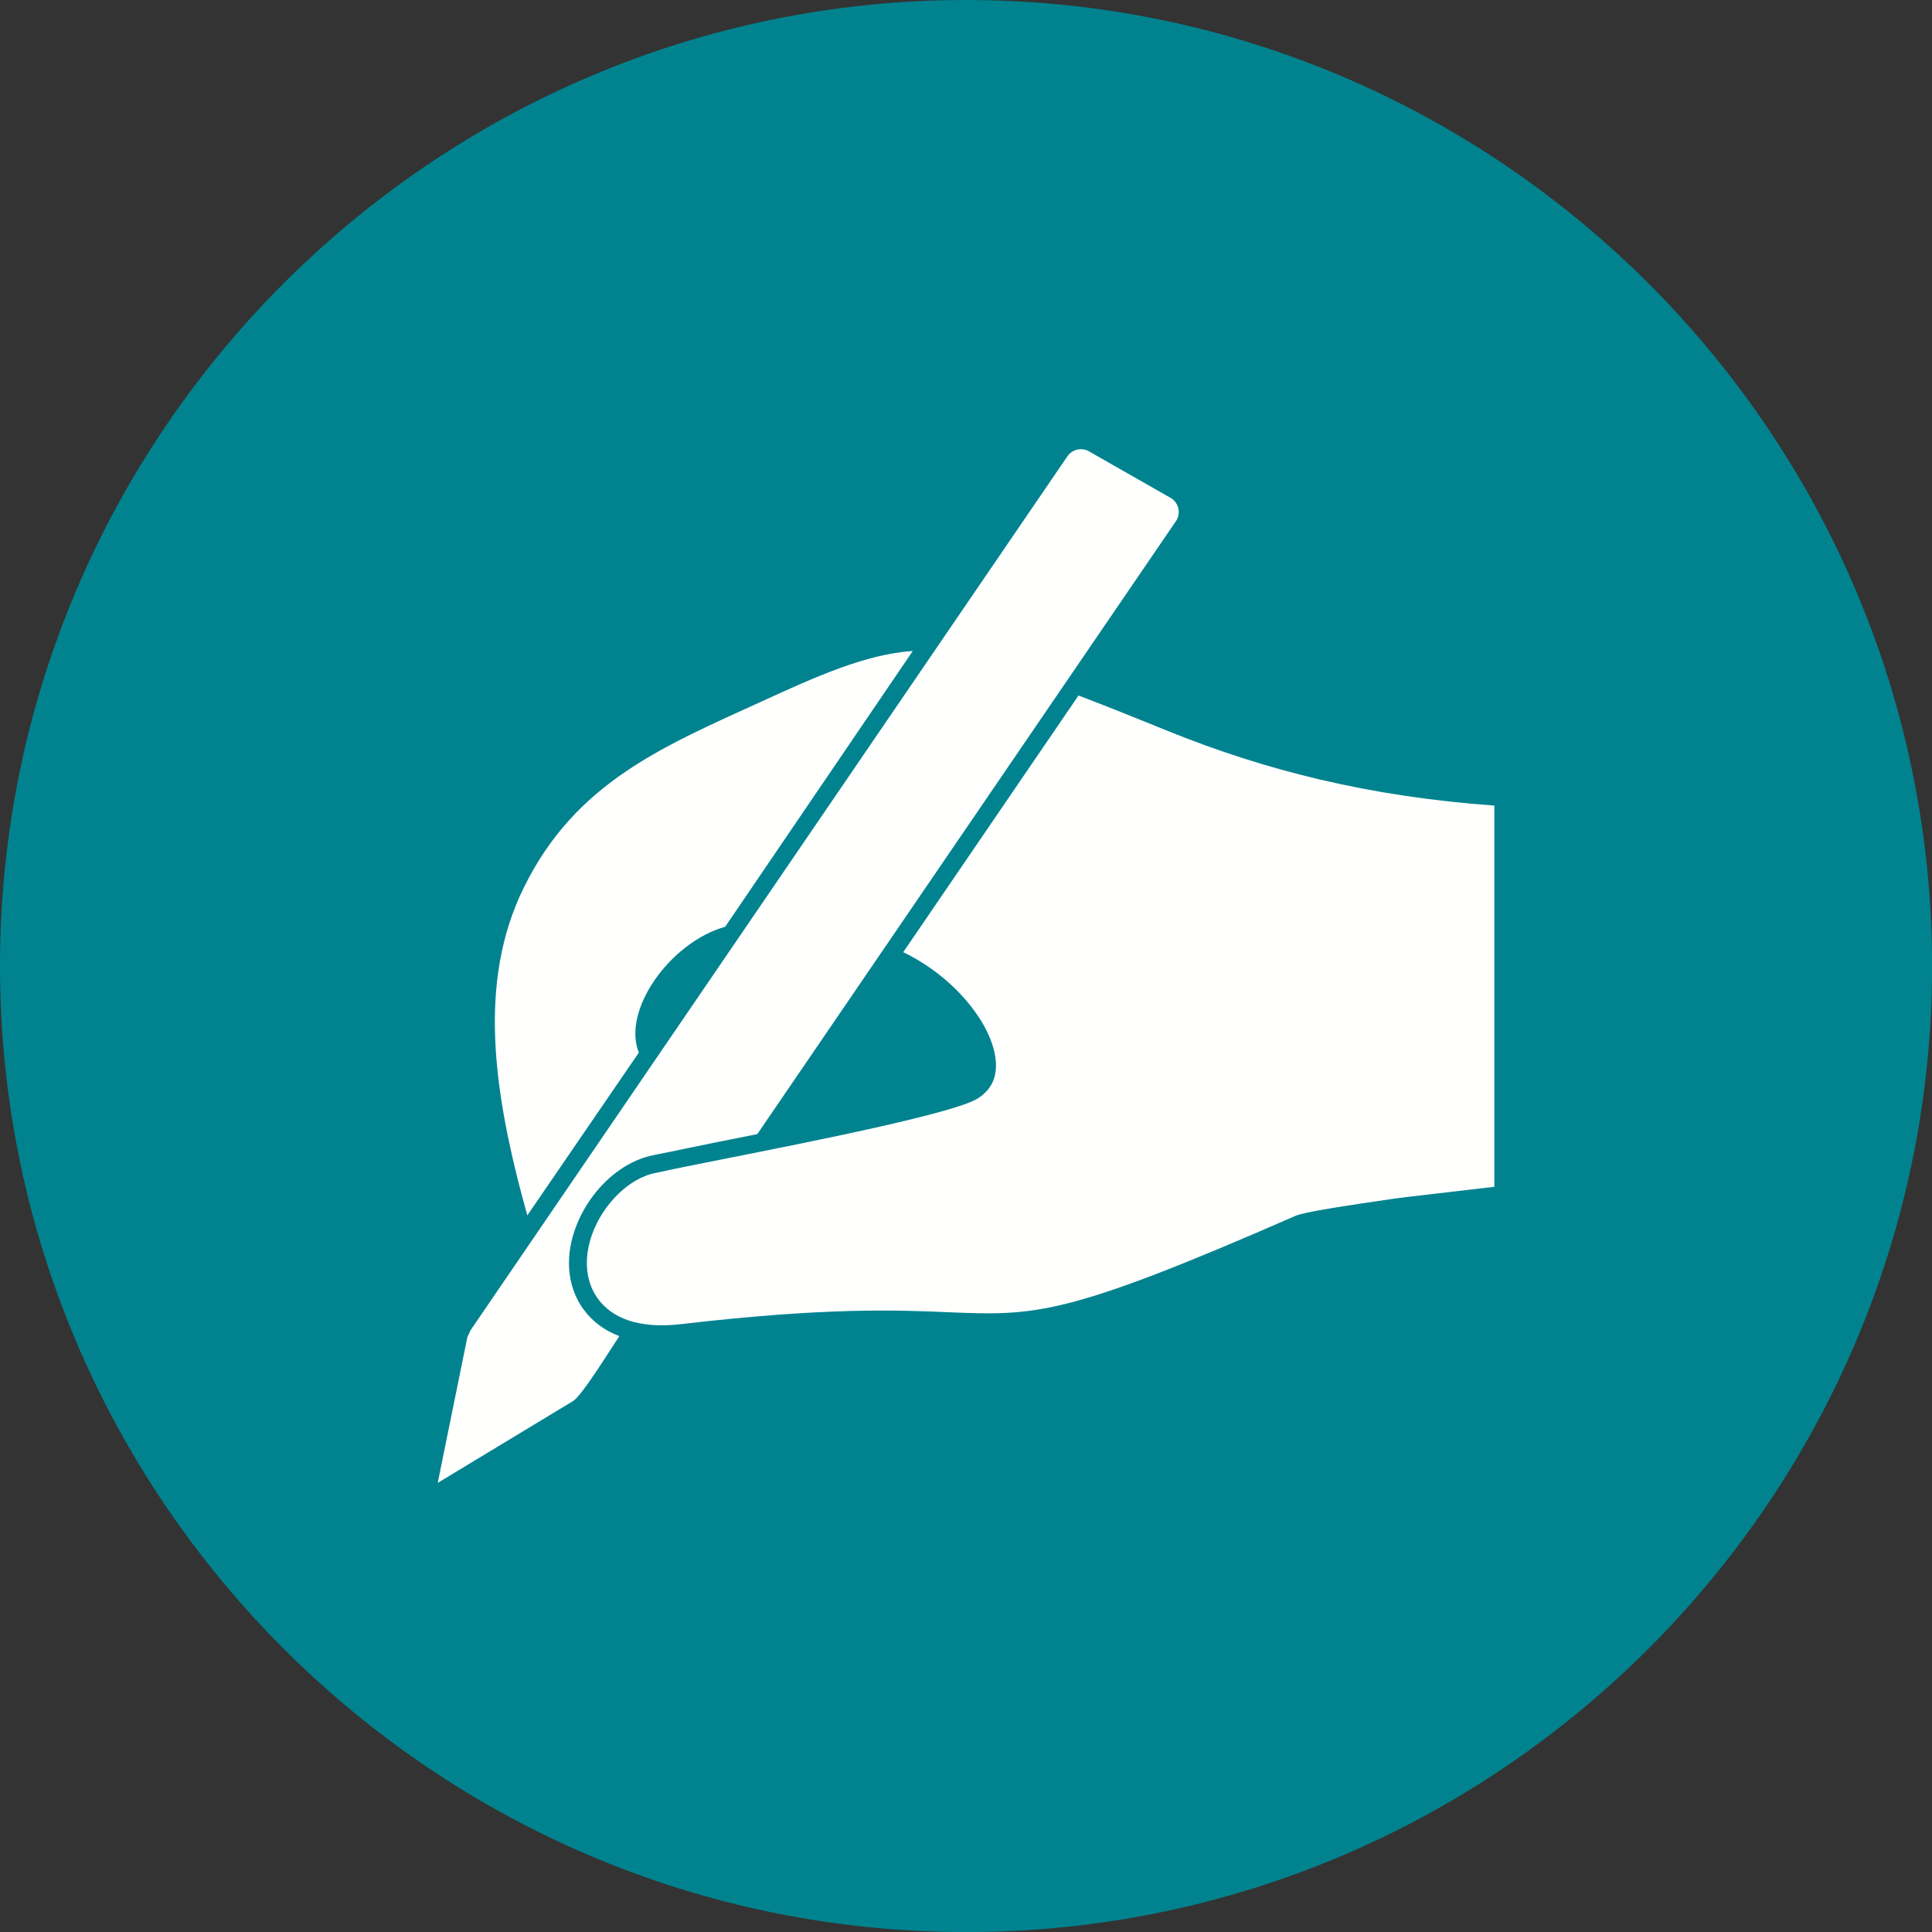 <?xml version="1.0" encoding="UTF-8"?><svg xmlns="http://www.w3.org/2000/svg" xmlns:xlink="http://www.w3.org/1999/xlink" height="491.5" preserveAspectRatio="xMidYMid meet" version="1.0" viewBox="0.0 0.0 491.5 491.5" width="491.5" zoomAndPan="magnify"><rect x="0.0" y="0.0" width="491.5" height="491.5" fill="#333333" stroke="none"/><defs><clipPath id="a"><path d="M 0 0 L 491.52 0 L 491.52 491.52 L 0 491.52 Z M 0 0"/></clipPath></defs><g><g clip-path="url(#a)" id="change1_1"><path d="M 245.762 491.52 C 381.121 491.52 491.52 381.121 491.52 245.762 C 491.52 110.402 381.121 0 245.762 0 C 110.398 0 0 110.402 0 245.762 C 0 381.121 110.398 491.52 245.762 491.52" fill="#00838f" fill-rule="evenodd"/></g><g id="change2_1"><path d="M 229.781 242.23 C 237.883 246.148 244.633 252.172 248.871 258.582 C 248.91 258.645 248.949 258.707 248.992 258.77 L 248.996 258.766 L 248.996 258.77 L 249.008 258.762 C 250.957 261.746 252.316 264.758 252.965 267.598 C 253.535 270.113 253.531 272.465 252.848 274.477 C 252.211 276.352 250.914 278.031 248.859 279.379 C 243.062 283.16 206.934 290.328 184.039 294.867 C 176.715 296.32 170.73 297.508 167.16 298.324 C 160.086 299.477 153.336 306.473 150.648 313.969 C 149.691 316.641 149.195 319.422 149.312 322.09 C 149.441 325.098 150.32 327.965 152.133 330.434 C 155.637 335.211 162.297 338.141 173.305 336.855 C 210.297 332.539 228.156 333.285 240.871 333.812 C 263.434 334.754 270.723 335.055 329.559 309.316 C 331.926 308.281 342.422 306.734 354.816 304.91 C 357.188 304.562 370.047 303.129 380.16 301.918 L 380.16 204.938 C 348.203 202.664 321.617 195.914 296.93 185.891 C 290.168 183.145 282.812 180.16 274.371 176.938 L 229.781 242.23" fill="#fffffe"/></g><g id="change2_2"><path d="M 162.527 267.766 C 158.156 257.098 170.43 239.727 184.488 235.762 L 232.203 165.625 C 220.258 166.34 206.945 172.426 194.074 178.309 C 168.676 189.914 146.43 198.98 133.242 225.836 C 121.535 249.668 125.305 277.488 134.148 309.199 L 162.527 267.766" fill="#fffffe"/></g><g id="change2_3"><path d="M 144.766 322.289 C 144.227 310 154.148 296.23 166.289 293.859 C 171.918 292.758 177.527 291.523 183.156 290.406 C 186.324 289.777 189.492 289.148 192.66 288.516 L 263.203 185.223 L 272.641 171.406 L 298.965 132.859 C 299.094 132.695 299.211 132.523 299.312 132.34 C 300.461 130.324 299.758 127.762 297.742 126.613 L 297.73 126.621 L 277.336 114.996 C 275.422 113.707 272.82 114.203 271.52 116.113 L 271.523 116.117 L 119.711 338.41 L 118.898 340.164 L 111.359 377.242 L 145.762 356.441 C 148.008 355.172 155.742 342.574 157.559 339.91 C 149.98 337.051 145.129 330.539 144.766 322.289" fill="#fffffe"/></g></g></svg>